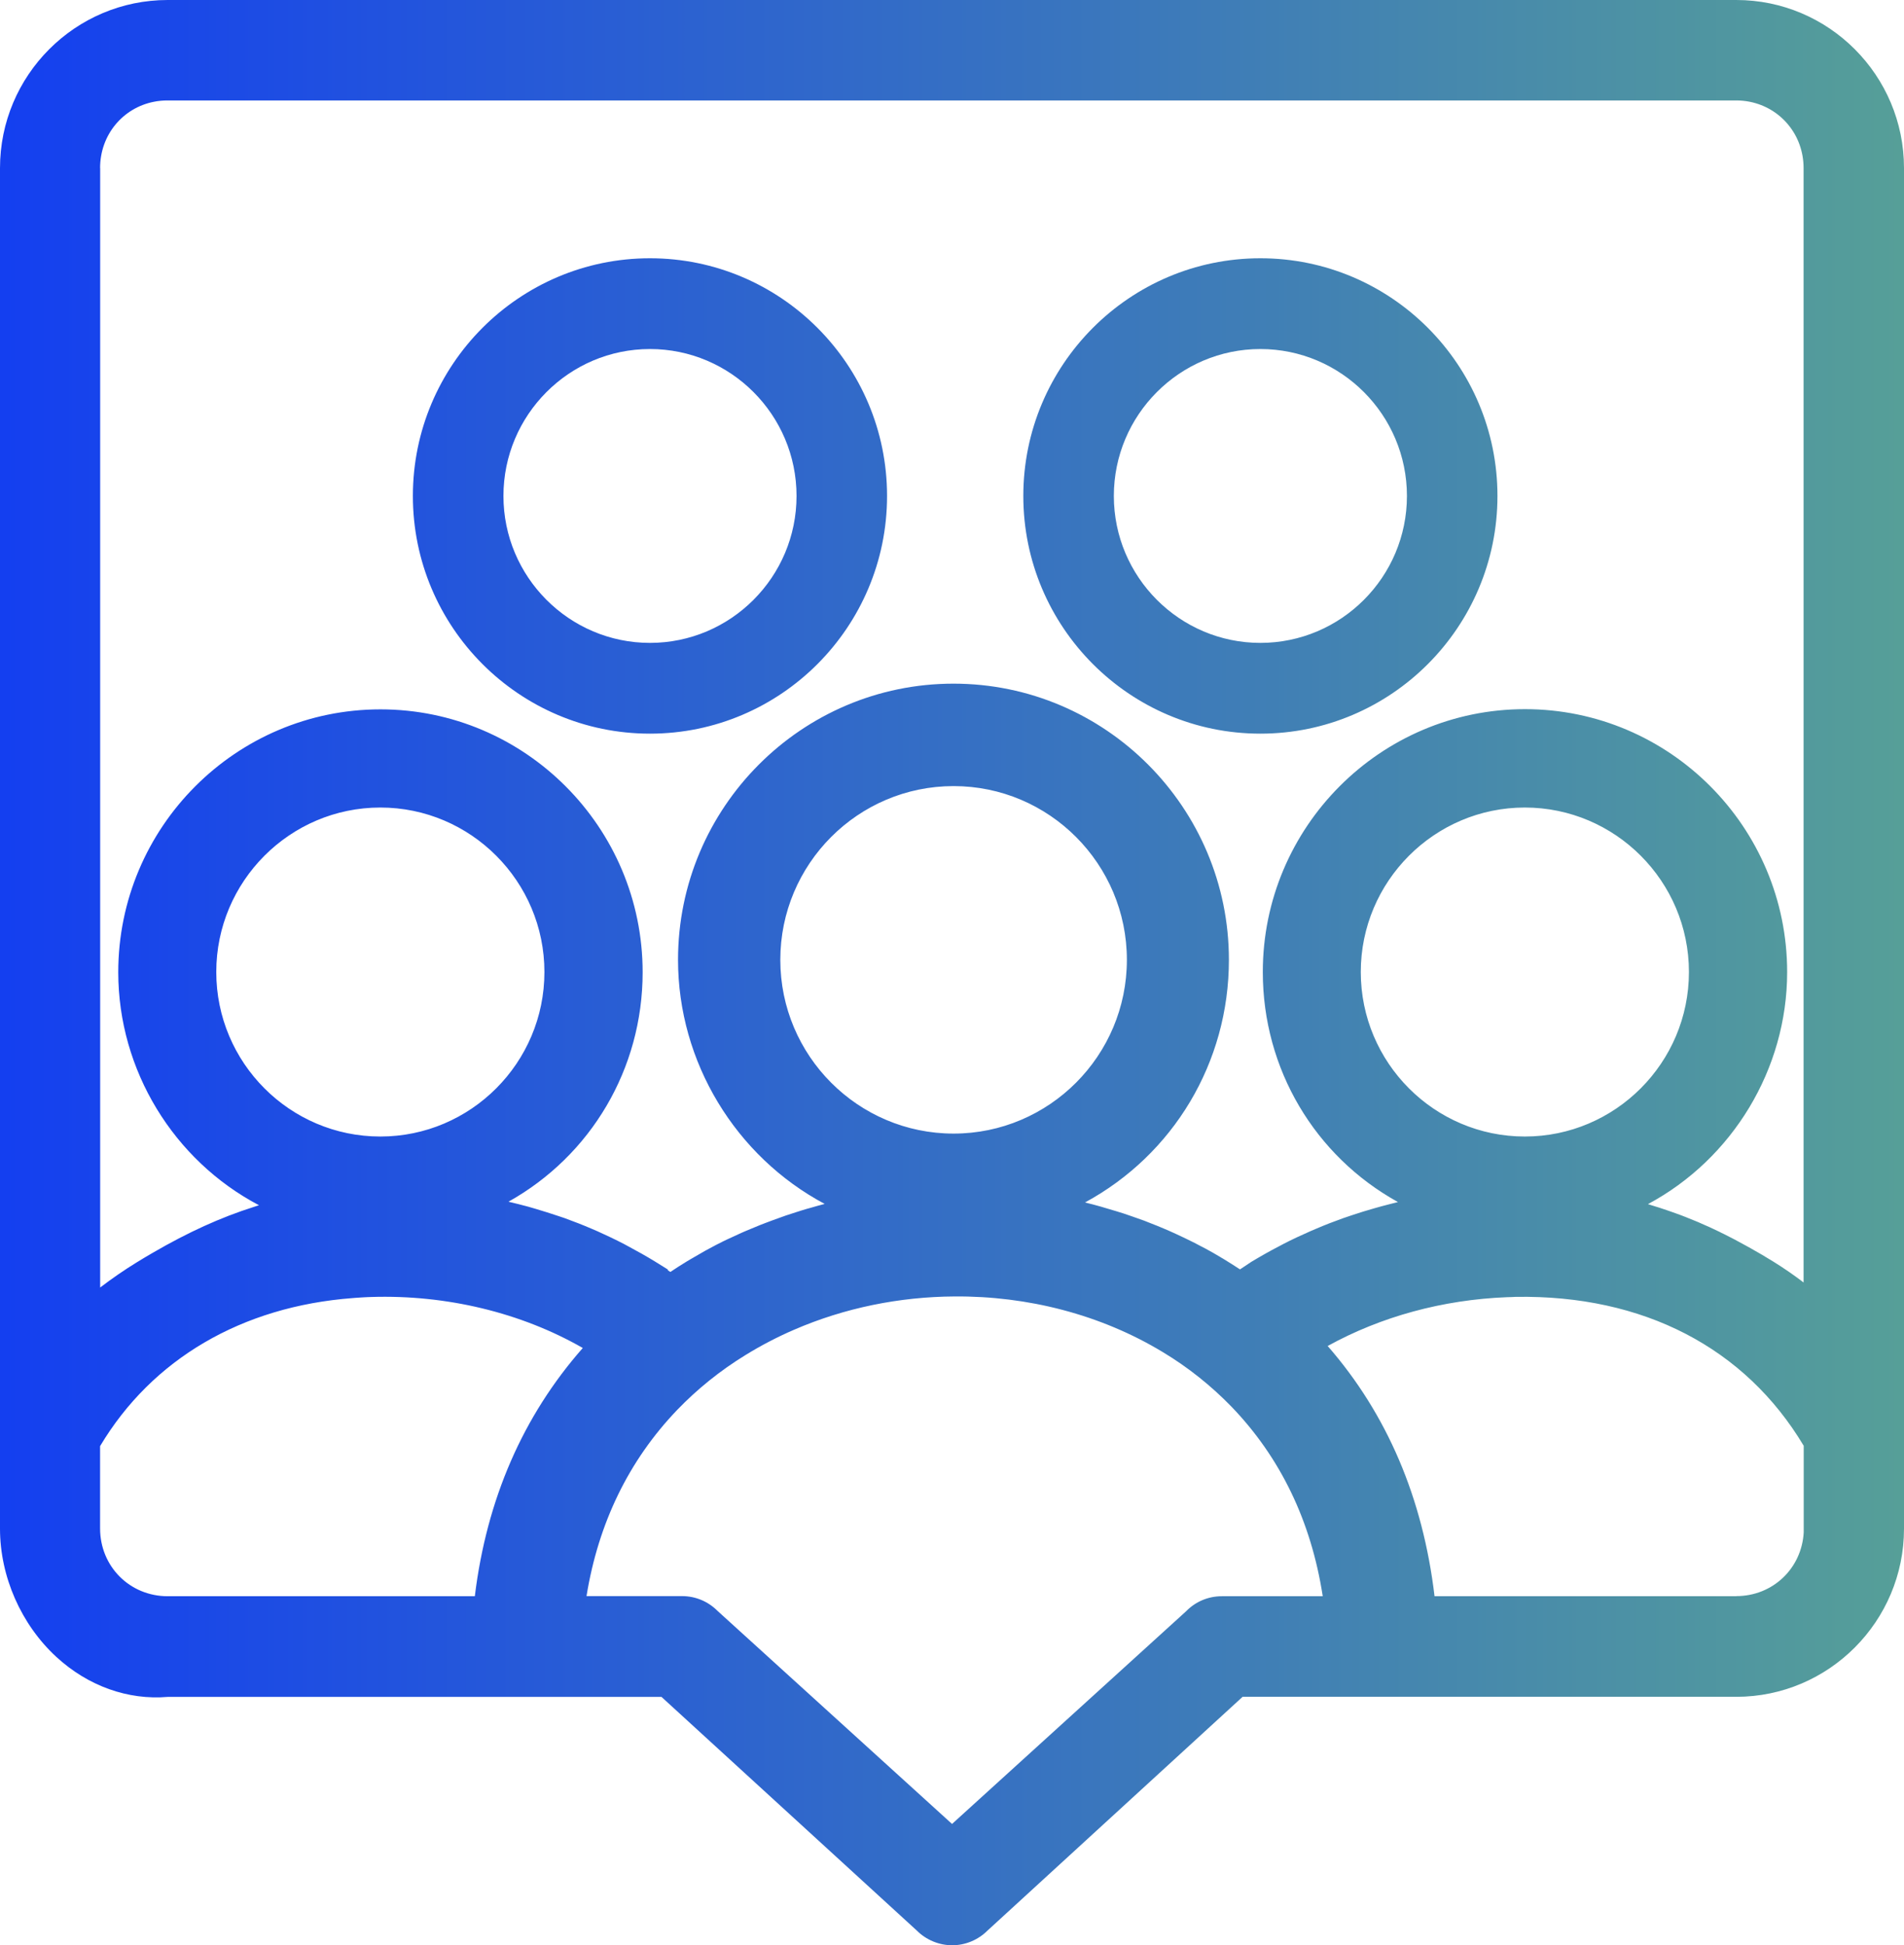 <svg xmlns="http://www.w3.org/2000/svg" width="46" height="47" viewBox="0 0 46 47" fill="none"><path d="M30.45 17.726C33.61 17.726 36.178 15.151 36.178 11.983C36.178 8.815 33.61 6.24 30.45 6.24C27.291 6.24 24.723 8.815 24.723 11.983C24.723 15.151 27.291 17.726 30.45 17.726ZM30.45 8.433C32.402 8.433 33.991 10.026 33.991 11.983C33.991 13.94 32.402 15.533 30.45 15.533C28.499 15.533 26.91 13.94 26.91 11.983C26.91 10.026 28.499 8.433 30.45 8.433ZM15.703 17.726C18.862 17.726 21.431 15.151 21.431 11.983C21.431 8.815 18.862 6.24 15.703 6.24C12.544 6.24 9.975 8.815 9.975 11.983C9.975 15.151 12.544 17.726 15.703 17.726ZM15.703 8.433C17.655 8.433 19.244 10.026 19.244 11.983C19.244 13.94 17.655 15.533 15.703 15.533C13.752 15.533 12.163 13.94 12.163 11.983C12.163 10.026 13.752 8.433 15.703 8.433ZM41.946 0H4.052C1.817 0 0 1.821 0 4.062V36.934C0 38.089 0.508 39.247 1.361 40.033C2.129 40.739 3.093 41.081 4.054 40.999H15.981L22.149 46.644C22.374 46.87 22.686 47 23.004 47C23.322 47 23.629 46.873 23.859 46.644L30.021 40.997H41.948C44.183 40.997 46 39.172 46 36.934V4.062C46 1.821 44.183 0 41.948 0H41.946ZM2.418 4.062C2.418 3.258 2.966 2.607 3.718 2.459C3.826 2.437 3.938 2.427 4.052 2.427H41.941C42.054 2.427 42.166 2.437 42.274 2.459C43.026 2.61 43.574 3.261 43.574 4.062V30.986C43.341 30.808 43.098 30.641 42.851 30.487C42.663 30.37 42.478 30.262 42.293 30.158C42.253 30.134 42.213 30.113 42.173 30.092C41.996 29.993 41.819 29.9 41.644 29.813C41.609 29.797 41.575 29.781 41.541 29.762C41.387 29.688 41.233 29.616 41.083 29.553C41.045 29.537 41.008 29.518 40.971 29.505C40.804 29.436 40.64 29.369 40.473 29.311C40.42 29.292 40.367 29.274 40.315 29.255C40.164 29.202 40.013 29.154 39.862 29.109C39.846 29.104 39.83 29.099 39.814 29.093C41.853 28.002 43.177 25.835 43.177 23.485C43.177 19.983 40.336 17.134 36.843 17.134C33.35 17.134 30.509 19.983 30.509 23.485C30.509 25.83 31.767 27.933 33.774 29.043C33.697 29.061 33.62 29.083 33.546 29.101C33.432 29.13 33.321 29.16 33.21 29.192C33.024 29.245 32.842 29.3 32.662 29.361C32.59 29.385 32.521 29.409 32.45 29.433C32.233 29.51 32.021 29.592 31.809 29.683C31.759 29.704 31.708 29.725 31.661 29.746C31.438 29.845 31.218 29.945 31.004 30.057C30.975 30.073 30.946 30.089 30.914 30.105C30.683 30.224 30.458 30.352 30.236 30.485L29.958 30.67C29.823 30.58 29.685 30.495 29.547 30.41C29.521 30.394 29.494 30.381 29.471 30.365C29.357 30.296 29.24 30.23 29.121 30.166C29.089 30.15 29.06 30.134 29.028 30.118C28.915 30.057 28.801 29.999 28.684 29.943C28.65 29.927 28.615 29.908 28.578 29.892C28.467 29.839 28.353 29.786 28.239 29.736C28.197 29.717 28.157 29.701 28.115 29.683C28.009 29.637 27.903 29.595 27.794 29.553C27.741 29.531 27.691 29.513 27.638 29.491C27.546 29.457 27.453 29.425 27.36 29.393C27.291 29.369 27.222 29.346 27.154 29.322C27.095 29.303 27.034 29.284 26.974 29.266C26.722 29.189 26.47 29.114 26.213 29.053C28.348 27.896 29.69 25.673 29.69 23.191C29.69 19.513 26.706 16.518 23.036 16.518C19.366 16.518 16.381 19.511 16.381 23.191C16.381 25.665 17.777 27.944 19.924 29.088C19.802 29.12 19.681 29.154 19.561 29.189C19.532 29.197 19.503 29.205 19.474 29.213C19.397 29.234 19.323 29.261 19.246 29.284C19.159 29.311 19.072 29.34 18.984 29.369C18.929 29.388 18.873 29.409 18.82 29.428C18.714 29.465 18.608 29.505 18.502 29.545C18.457 29.561 18.415 29.579 18.372 29.595C18.259 29.64 18.145 29.688 18.031 29.736C17.994 29.752 17.957 29.768 17.92 29.784C17.803 29.837 17.687 29.89 17.57 29.945C17.536 29.962 17.504 29.977 17.47 29.993C17.356 30.049 17.239 30.11 17.128 30.171C17.096 30.19 17.062 30.206 17.03 30.224C16.916 30.288 16.805 30.352 16.694 30.418C16.664 30.437 16.633 30.453 16.604 30.471C16.466 30.556 16.328 30.641 16.196 30.732C16.172 30.716 16.151 30.702 16.127 30.686L16.14 30.676L15.828 30.482C15.616 30.352 15.399 30.23 15.179 30.113C15.144 30.094 15.11 30.076 15.076 30.057C14.866 29.948 14.652 29.847 14.435 29.749C14.39 29.728 14.345 29.709 14.3 29.691C14.085 29.598 13.865 29.513 13.646 29.433C13.598 29.417 13.55 29.401 13.503 29.385C13.315 29.322 13.124 29.261 12.933 29.205C12.875 29.189 12.817 29.17 12.758 29.154C12.602 29.112 12.443 29.072 12.284 29.035C14.276 27.922 15.526 25.825 15.526 23.491C15.526 19.988 12.684 17.139 9.192 17.139C5.699 17.139 2.857 19.988 2.857 23.491C2.857 25.859 4.197 28.036 6.257 29.12C6.242 29.125 6.223 29.13 6.207 29.136C6.181 29.144 6.154 29.152 6.128 29.162C5.339 29.412 4.552 29.768 3.689 30.27C3.562 30.344 3.435 30.418 3.307 30.498C3 30.686 2.704 30.891 2.42 31.108V4.062H2.418ZM36.84 27.46C34.653 27.46 32.876 25.676 32.876 23.485C32.876 21.295 34.656 19.511 36.84 19.511C39.025 19.511 40.804 21.295 40.804 23.485C40.804 25.676 39.025 27.46 36.84 27.46ZM23.038 27.389C20.729 27.389 18.852 25.506 18.852 23.191C18.852 20.875 20.729 18.993 23.038 18.993C25.348 18.993 27.225 20.875 27.225 23.191C27.225 25.506 25.348 27.389 23.038 27.389ZM9.189 27.46C7.002 27.46 5.225 25.676 5.225 23.485C5.225 21.295 7.004 19.511 9.189 19.511C11.374 19.511 13.153 21.295 13.153 23.485C13.153 25.676 11.374 27.46 9.189 27.46ZM11.474 38.567H4.052C3.135 38.567 2.418 37.847 2.418 36.929V34.94C3.676 32.834 5.842 31.565 8.524 31.363L8.585 31.358C8.635 31.355 8.686 31.35 8.736 31.348C8.813 31.342 8.892 31.34 8.969 31.337C10.791 31.279 12.594 31.717 14.08 32.569C12.634 34.212 11.758 36.225 11.472 38.564L11.474 38.567ZM29.518 38.567C29.19 38.567 28.883 38.697 28.655 38.931L23.001 44.069L17.334 38.92C17.107 38.692 16.802 38.564 16.479 38.564H14.17C14.456 36.799 15.192 35.285 16.36 34.066C16.845 33.562 17.398 33.116 18.007 32.742C18.386 32.508 18.78 32.303 19.185 32.128C20.404 31.6 21.73 31.332 23.057 31.324C24.826 31.31 26.592 31.759 28.099 32.672C28.711 33.041 29.264 33.485 29.749 33.984C30.932 35.211 31.677 36.751 31.957 38.567H29.513H29.518ZM41.946 38.567H34.658C34.377 36.199 33.512 34.167 32.076 32.521C33.366 31.809 34.857 31.403 36.406 31.342C36.477 31.342 36.549 31.337 36.62 31.334C39.7 31.284 42.16 32.561 43.577 34.932V37.024C43.529 37.895 42.83 38.564 41.948 38.564L41.946 38.567Z" fill="url(#paint0_linear_2218_4431)"></path><defs><linearGradient id="paint0_linear_2218_4431" x1="0" y1="47" x2="46" y2="47" gradientUnits="userSpaceOnUse"><stop stop-color="#143FF0"></stop><stop offset="1" stop-color="#569F98"></stop></linearGradient></defs></svg>